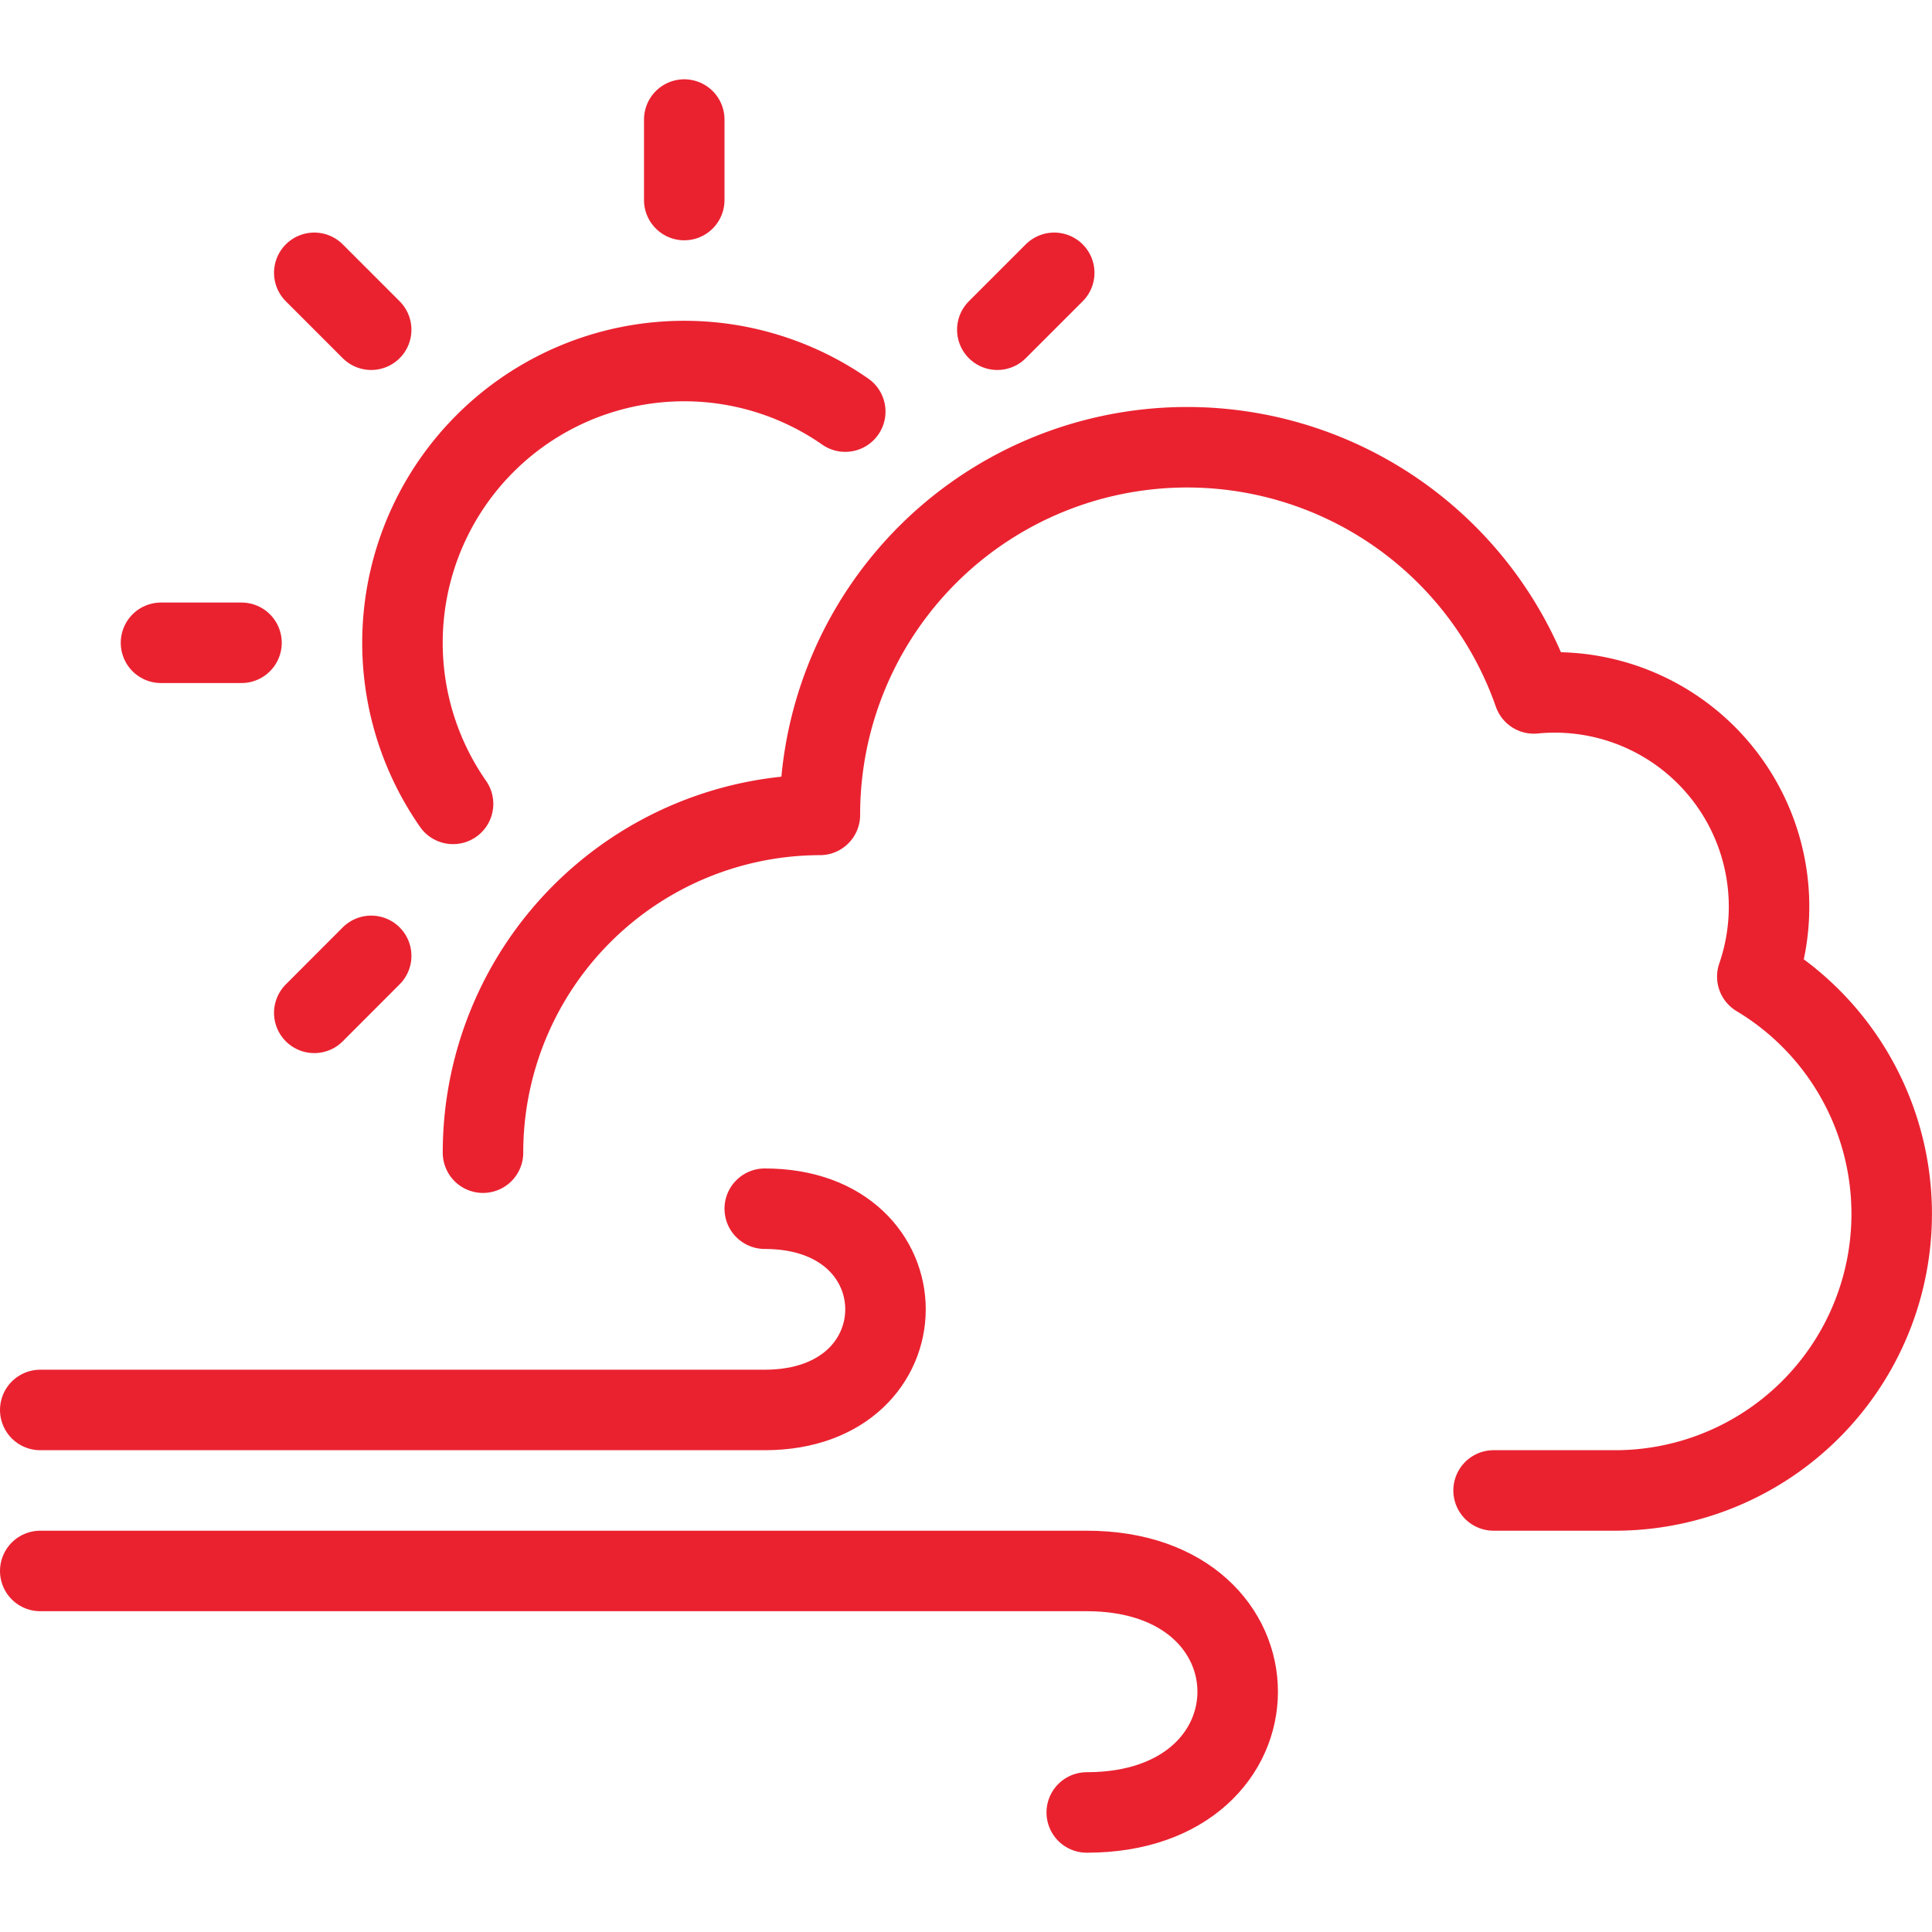 <?xml version="1.0" encoding="UTF-8"?>
<svg xmlns="http://www.w3.org/2000/svg" id="Light" viewBox="0 0 24 24" height="60" width="60">
  <defs></defs>
  <title>wind-cloud-sun</title>
  <path d="M.5,17.515h9c2,0,2-2.5,0-2.5" fill="none" stroke="#ea2230" stroke-linecap="round" stroke-linejoin="round"></path>
  <path d="M.5,19.515h13c2.5,0,2.5,3,0,3" fill="none" stroke="#ea2230" stroke-linecap="round" stroke-linejoin="round"></path>
  <path d="M18.554,18.515h1.522a3.436,3.436,0,0,0,1.754-6.383,2.662,2.662,0,0,0-2.776-3.518,4.562,4.562,0,0,0-8.869,1.509A4.194,4.194,0,0,0,6,14.319" fill="none" stroke="#ea2230" stroke-linecap="round" stroke-linejoin="round"></path>
  <path d="M5.628,9.986A3.5,3.5,0,0,1,10.5,5.113" fill="none" stroke="#ea2230" stroke-linecap="round" stroke-linejoin="round"></path>
  <line x1="8.5" y1="2.485" x2="8.5" y2="1.485" fill="none" stroke="#ea2230" stroke-linecap="round" stroke-linejoin="round"></line>
  <line x1="4.611" y1="4.096" x2="3.904" y2="3.389" fill="none" stroke="#ea2230" stroke-linecap="round" stroke-linejoin="round"></line>
  <line x1="3" y1="7.985" x2="2" y2="7.985" fill="none" stroke="#ea2230" stroke-linecap="round" stroke-linejoin="round"></line>
  <line x1="4.611" y1="11.874" x2="3.904" y2="12.582" fill="none" stroke="#ea2230" stroke-linecap="round" stroke-linejoin="round"></line>
  <line x1="13.096" y1="3.389" x2="12.389" y2="4.096" fill="none" stroke="#ea2230" stroke-linecap="round" stroke-linejoin="round"></line>
</svg>
